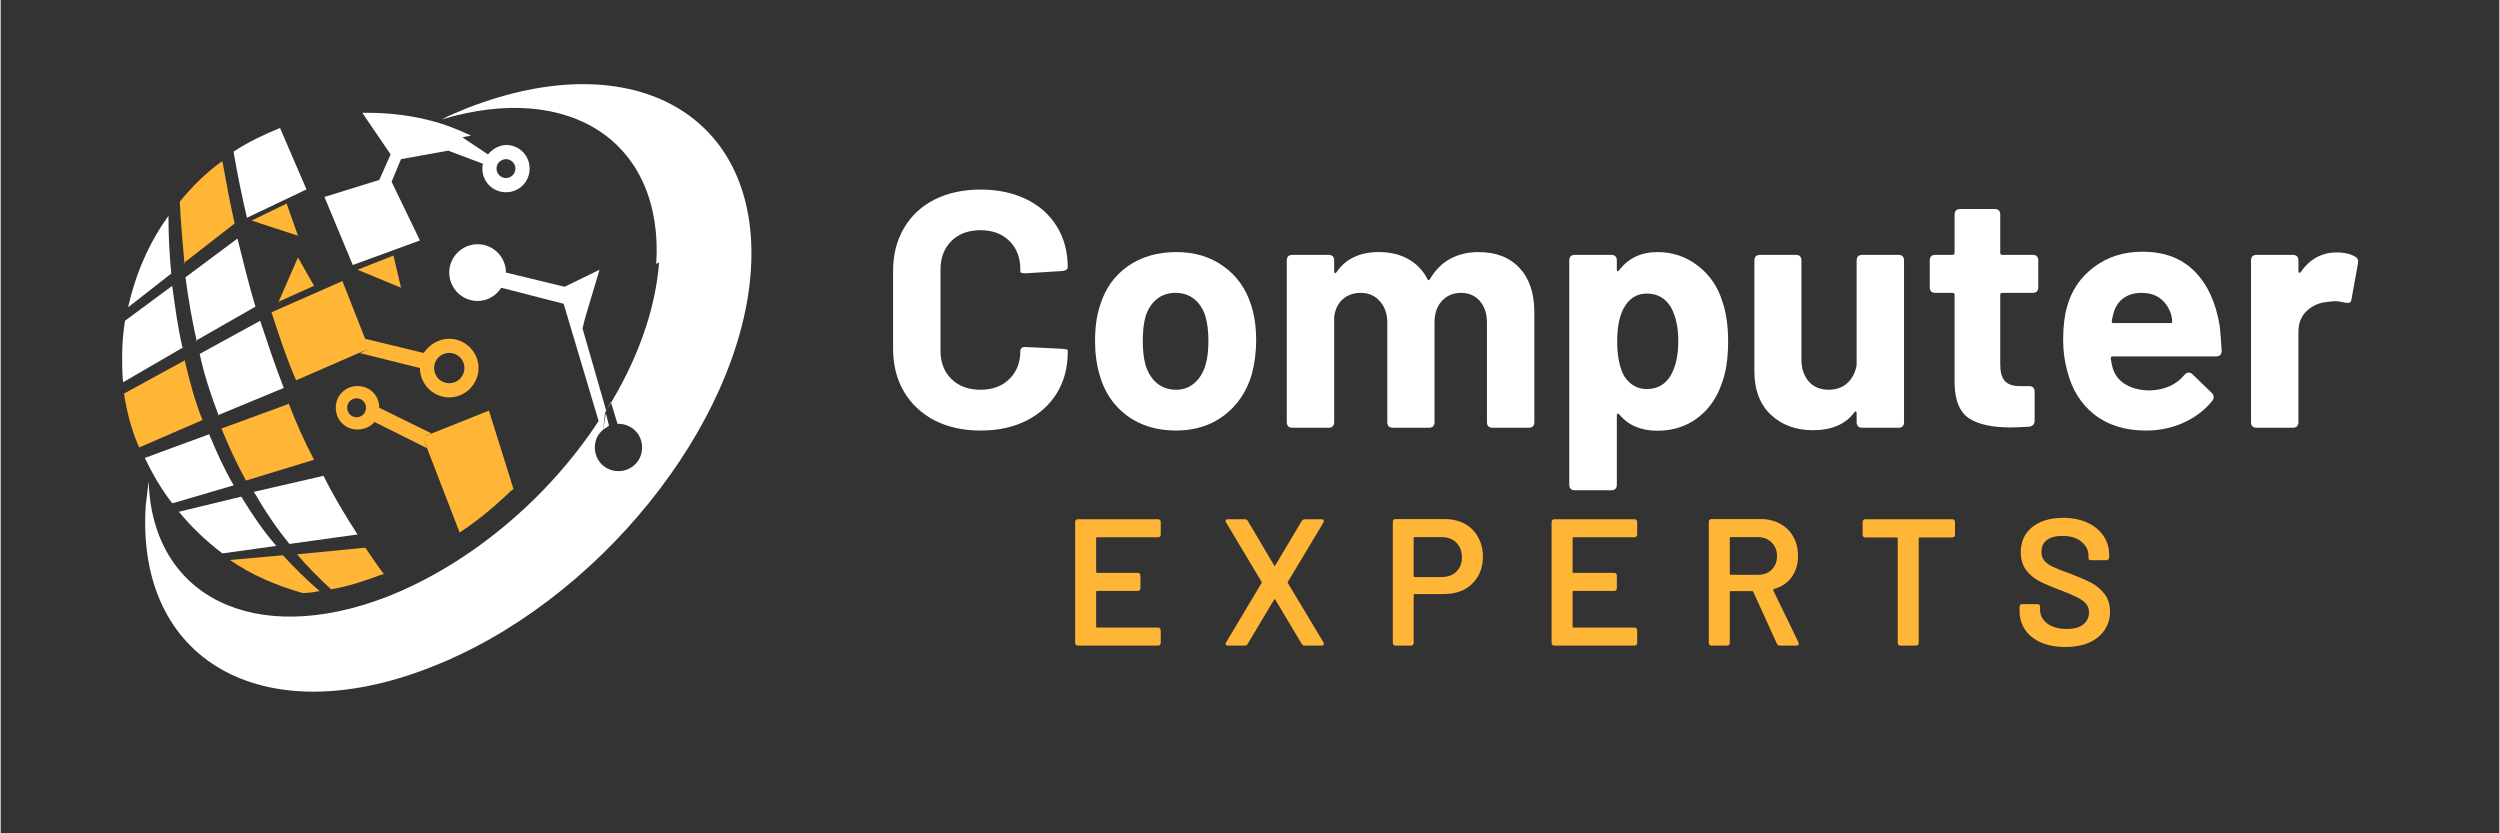 <svg xmlns="http://www.w3.org/2000/svg" xmlns:xlink="http://www.w3.org/1999/xlink" width="300" zoomAndPan="magnify" viewBox="0 0 224.88 75" height="100" preserveAspectRatio="xMidYMid meet" version="1.0"><rect x="0" y="0" width="224.88" height="75" fill="#333333" stroke="none"/><defs><g/><clipPath id="bda35b515e"><path d="M 13 7.516 L 68 7.516 L 68 62.238 L 13 62.238 Z M 13 7.516 " clip-rule="nonzero"/></clipPath></defs><g clip-path="url(#bda35b515e)"><path fill="#ffffff" d="M 59.262 23.598 C 58.922 28.02 57.219 32.617 54.496 36.957 L 52.367 29.555 L 52.625 28.531 L 53.898 24.277 L 50.754 25.809 L 45.477 24.531 C 45.477 23.172 44.371 21.98 42.926 21.98 C 41.562 21.98 40.371 23.086 40.371 24.531 C 40.371 25.895 41.477 27.086 42.926 27.086 C 43.859 27.086 44.625 26.574 45.051 25.895 L 50.668 27.34 L 53.816 37.891 C 49.305 44.781 42.328 50.738 34.758 53.715 C 22.844 58.312 13.656 53.715 13.316 43.336 C 13.23 44.102 13.145 44.781 13.059 45.465 C 12.125 59.418 23.523 65.969 38.586 60.098 C 53.645 54.312 66.578 38.23 67.516 24.363 C 68.449 10.41 57.047 3.855 41.988 9.727 C 41.223 10.07 40.457 10.324 39.691 10.75 C 51.262 7.262 59.688 12.793 59.004 23.766 Z M 54.496 36.957 C 54.668 36.699 54.75 36.445 54.922 36.188 L 55.516 38.145 C 55.516 38.145 55.602 38.145 55.602 38.145 C 56.793 38.145 57.73 39.082 57.73 40.273 C 57.73 41.465 56.793 42.402 55.602 42.402 C 54.41 42.402 53.477 41.465 53.477 40.273 C 53.477 39.594 53.73 39.082 54.242 38.656 Z M 54.242 38.656 Z M 54.242 38.656 Z M 54.242 38.656 Z M 54.242 38.656 Z M 54.242 38.656 Z M 54.242 38.656 Z M 54.242 38.656 Z M 54.242 38.656 Z M 54.242 38.656 Z M 54.242 38.656 Z M 54.242 38.656 Z M 54.242 38.656 Z M 54.242 38.656 Z M 54.242 38.656 Z M 54.242 38.656 Z M 54.242 38.656 Z M 54.242 38.656 Z M 54.242 38.656 Z M 54.242 38.656 Z M 54.242 38.656 Z M 54.242 38.656 Z M 54.242 38.656 Z M 54.242 38.656 L 54.75 38.316 L 54.41 36.957 L 54.242 38.57 Z M 54.242 38.656 Z M 55.434 38.23 Z M 55.348 38.23 C 55.348 38.23 55.348 38.23 55.262 38.23 C 55.262 38.23 55.262 38.23 55.348 38.23 Z M 55.262 38.23 C 55.262 38.23 55.262 38.23 55.176 38.23 C 55.176 38.23 55.176 38.23 55.262 38.23 Z M 55.176 38.23 C 55.176 38.23 55.176 38.23 55.09 38.23 C 55.09 38.23 55.09 38.23 55.176 38.23 Z M 55.09 38.23 C 55.09 38.23 55.09 38.23 55.008 38.23 C 55.008 38.23 55.008 38.23 55.09 38.23 Z M 55.008 38.23 C 55.008 38.23 55.008 38.23 54.922 38.23 Z M 54.922 38.23 C 54.922 38.23 54.922 38.23 54.836 38.23 C 54.836 38.23 54.836 38.23 54.922 38.23 Z M 54.836 38.23 C 54.836 38.23 54.836 38.23 54.75 38.23 C 54.75 38.23 54.75 38.23 54.836 38.23 Z M 54.75 38.23 C 54.75 38.23 54.75 38.23 54.668 38.23 C 54.668 38.23 54.668 38.23 54.75 38.23 Z M 54.668 38.23 C 54.668 38.23 54.668 38.23 54.582 38.23 C 54.582 38.23 54.582 38.23 54.668 38.23 Z M 54.582 38.23 C 54.582 38.23 54.582 38.23 54.496 38.23 Z M 54.582 38.23 " fill-opacity="1" fill-rule="evenodd"/></g><path fill="#ffffff" d="M 24.801 49.121 C 23.609 47.762 22.59 46.23 21.652 44.699 L 16.039 46.059 C 17.23 47.504 18.504 48.695 19.953 49.805 L 24.887 49.121 Z M 45.477 14.324 C 45.988 14.324 46.328 14.75 46.328 15.172 C 46.328 15.684 45.902 16.023 45.477 16.023 C 44.965 16.023 44.625 15.598 44.625 15.172 C 44.625 14.664 45.051 14.324 45.477 14.324 Z M 45.477 13.047 C 46.668 13.047 47.605 13.98 47.605 15.172 C 47.605 16.363 46.668 17.301 45.477 17.301 C 44.285 17.301 43.352 16.363 43.352 15.172 C 43.352 15.004 43.352 14.832 43.434 14.75 L 40.285 13.559 L 36.031 14.324 L 35.184 16.363 L 37.734 21.641 L 31.691 23.852 L 29.141 17.727 L 34.074 16.195 L 35.098 13.898 L 32.543 10.152 C 32.715 10.152 32.883 10.152 33.055 10.152 C 34.672 10.152 36.289 10.324 37.906 10.664 C 38.586 10.836 39.352 11.004 40.031 11.258 C 40.797 11.516 41.562 11.855 42.328 12.195 C 42.074 12.281 41.816 12.281 41.562 12.367 L 43.859 13.898 C 44.285 13.387 44.883 13.047 45.562 13.047 Z M 20.973 13.727 C 21.312 15.77 21.738 17.727 22.164 19.598 L 27.523 17.047 L 25.141 11.516 C 23.695 12.109 22.25 12.793 20.973 13.641 Z M 11.441 27.68 L 15.355 24.617 C 15.188 22.918 15.102 21.215 15.102 19.43 C 13.316 21.895 12.125 24.703 11.441 27.766 Z M 16.379 31.34 C 15.953 29.555 15.699 27.68 15.441 25.723 L 11.188 28.871 C 11.02 29.977 10.934 31 10.934 32.105 C 10.934 32.871 10.934 33.637 11.02 34.402 L 16.293 31.34 Z M 17.57 30.66 L 22.93 27.598 C 22.336 25.641 21.824 23.512 21.312 21.469 L 16.633 24.957 C 16.891 26.914 17.23 28.871 17.656 30.742 Z M 19.527 37.379 L 25.48 34.914 C 24.715 32.957 24.035 30.914 23.355 28.871 L 17.91 31.852 C 18.336 33.809 18.93 35.594 19.613 37.379 Z M 12.977 41.211 C 13.656 42.656 14.508 44.102 15.441 45.293 L 15.781 45.207 L 20.973 43.676 C 20.121 42.23 19.441 40.699 18.762 39.082 Z M 22.844 44.355 C 23.781 45.973 24.801 47.504 25.992 48.953 L 32.117 48.102 C 31.012 46.398 29.992 44.699 29.055 42.824 L 22.758 44.273 Z M 22.844 44.355 " fill-opacity="1" fill-rule="evenodd"/><path fill="#ffb536" d="M 16.465 23.684 L 21.059 20.109 C 20.633 18.238 20.293 16.363 19.953 14.492 C 18.504 15.516 17.23 16.789 16.121 18.152 C 16.207 20.023 16.379 21.895 16.547 23.766 Z M 38.754 38.996 L 34.074 36.699 C 34.074 35.594 33.227 34.742 32.117 34.742 C 31.012 34.742 30.16 35.594 30.16 36.699 C 30.16 37.805 31.012 38.656 32.117 38.656 C 32.715 38.656 33.309 38.402 33.648 37.977 L 38.414 40.359 L 37.988 39.336 L 41.309 47.93 C 42.84 46.91 44.199 45.805 45.562 44.527 C 45.73 44.355 45.902 44.188 46.156 44.016 L 43.945 36.957 L 37.988 39.336 Z M 32.289 31.766 L 37.734 33.125 C 37.734 34.574 38.926 35.766 40.371 35.766 C 41.816 35.766 43.008 34.574 43.008 33.125 C 43.008 31.68 41.816 30.488 40.371 30.488 C 39.438 30.488 38.586 31 38.074 31.766 L 32.801 30.488 L 30.758 25.297 L 24.375 28.105 C 25.059 30.234 25.738 32.277 26.59 34.23 L 33.227 31.34 L 32.375 31.766 Z M 40.371 34.488 C 39.605 34.488 39.012 33.891 39.012 33.125 C 39.012 32.359 39.605 31.766 40.371 31.766 C 41.137 31.766 41.734 32.359 41.734 33.125 C 41.734 33.891 41.137 34.488 40.371 34.488 Z M 32.035 35.848 C 32.543 35.848 32.883 36.273 32.883 36.699 C 32.883 37.211 32.461 37.551 32.035 37.551 C 31.523 37.551 31.184 37.125 31.184 36.699 C 31.184 36.188 31.609 35.848 32.035 35.848 Z M 28.715 53.207 C 27.523 52.184 26.418 51.078 25.398 49.973 L 20.633 50.398 C 22.59 51.758 24.801 52.695 27.184 53.375 C 27.695 53.375 28.203 53.293 28.629 53.207 Z M 32.801 49.293 L 26.672 49.887 C 27.609 50.992 28.629 52.016 29.738 53.035 C 31.27 52.781 32.801 52.27 34.16 51.758 C 34.246 51.758 34.332 51.676 34.5 51.676 C 33.906 50.91 33.395 50.145 32.883 49.379 Z M 26.758 21.215 L 25.738 18.32 L 22.59 19.852 Z M 32.117 24.277 L 36.031 25.895 L 35.352 23 Z M 24.973 27.172 L 28.203 25.723 L 26.758 23.172 L 24.973 27.254 Z M 25.906 36.359 L 19.867 38.57 C 20.547 40.188 21.227 41.719 22.078 43.25 L 28.203 41.379 C 27.355 39.762 26.59 38.062 25.906 36.273 Z M 16.547 32.445 L 11.102 35.422 C 11.359 37.125 11.785 38.742 12.465 40.273 L 18.164 37.805 C 17.484 36.105 16.973 34.23 16.547 32.359 Z M 16.547 32.445 " fill-opacity="1" fill-rule="evenodd"/><g fill="#ffffff" fill-opacity="1"><g transform="translate(78.896, 38.499)"><g><path d="M 9.297 0.25 C 7.723 0.25 6.336 -0.055 5.141 -0.672 C 3.953 -1.297 3.035 -2.16 2.391 -3.266 C 1.742 -4.379 1.422 -5.66 1.422 -7.109 L 1.422 -14.109 C 1.422 -15.566 1.742 -16.848 2.391 -17.953 C 3.035 -19.066 3.953 -19.926 5.141 -20.531 C 6.336 -21.133 7.723 -21.438 9.297 -21.438 C 10.848 -21.438 12.211 -21.148 13.391 -20.578 C 14.578 -20.004 15.5 -19.188 16.156 -18.125 C 16.812 -17.062 17.141 -15.832 17.141 -14.438 C 17.141 -14.258 16.977 -14.148 16.656 -14.109 L 13.422 -13.906 L 13.297 -13.906 C 13.016 -13.906 12.875 -13.953 12.875 -14.047 L 12.875 -14.234 C 12.875 -15.305 12.547 -16.164 11.891 -16.812 C 11.234 -17.457 10.367 -17.781 9.297 -17.781 C 8.203 -17.781 7.328 -17.457 6.672 -16.812 C 6.016 -16.164 5.688 -15.305 5.688 -14.234 L 5.688 -6.938 C 5.688 -5.883 6.016 -5.035 6.672 -4.391 C 7.328 -3.742 8.203 -3.422 9.297 -3.422 C 10.367 -3.422 11.234 -3.742 11.891 -4.391 C 12.547 -5.035 12.875 -5.883 12.875 -6.938 C 12.875 -7.031 12.914 -7.113 13 -7.188 C 13.094 -7.258 13.223 -7.285 13.391 -7.266 L 16.625 -7.109 C 16.969 -7.078 17.141 -7.031 17.141 -6.969 L 17.141 -6.812 C 17.141 -5.414 16.812 -4.18 16.156 -3.109 C 15.5 -2.047 14.578 -1.219 13.391 -0.625 C 12.211 -0.039 10.848 0.25 9.297 0.25 Z M 9.297 0.25 "/></g></g></g><g fill="#ffffff" fill-opacity="1"><g transform="translate(97.306, 38.499)"><g><path d="M 8.484 0.25 C 6.766 0.25 5.297 -0.191 4.078 -1.078 C 2.867 -1.973 2.047 -3.188 1.609 -4.719 C 1.328 -5.664 1.188 -6.695 1.188 -7.812 C 1.188 -9.039 1.336 -10.109 1.641 -11.016 C 2.098 -12.516 2.926 -13.688 4.125 -14.531 C 5.332 -15.383 6.797 -15.812 8.516 -15.812 C 10.16 -15.812 11.57 -15.383 12.75 -14.531 C 13.938 -13.688 14.766 -12.523 15.234 -11.047 C 15.535 -10.117 15.688 -9.062 15.688 -7.875 C 15.688 -6.82 15.555 -5.801 15.297 -4.812 C 14.828 -3.238 13.988 -2 12.781 -1.094 C 11.582 -0.195 10.148 0.25 8.484 0.25 Z M 8.484 -3.422 C 9.129 -3.422 9.68 -3.625 10.141 -4.031 C 10.609 -4.438 10.941 -4.988 11.141 -5.688 C 11.305 -6.238 11.391 -6.945 11.391 -7.812 C 11.391 -8.656 11.305 -9.375 11.141 -9.969 C 10.941 -10.645 10.609 -11.176 10.141 -11.562 C 9.68 -11.945 9.109 -12.141 8.422 -12.141 C 7.754 -12.141 7.188 -11.945 6.719 -11.562 C 6.258 -11.176 5.926 -10.645 5.719 -9.969 C 5.562 -9.375 5.484 -8.656 5.484 -7.812 C 5.484 -6.988 5.562 -6.281 5.719 -5.688 C 5.926 -4.988 6.266 -4.438 6.734 -4.031 C 7.211 -3.625 7.797 -3.422 8.484 -3.422 Z M 8.484 -3.422 "/></g></g></g><g fill="#ffffff" fill-opacity="1"><g transform="translate(114.172, 38.499)"><g><path d="M 18.828 -15.812 C 20.41 -15.812 21.645 -15.332 22.531 -14.375 C 23.414 -13.426 23.859 -12.098 23.859 -10.391 L 23.859 -0.516 C 23.859 -0.172 23.688 0 23.344 0 L 20.109 0 C 19.766 0 19.594 -0.172 19.594 -0.516 L 19.594 -9.453 C 19.594 -10.273 19.379 -10.926 18.953 -11.406 C 18.523 -11.895 17.961 -12.141 17.266 -12.141 C 16.555 -12.141 15.977 -11.895 15.531 -11.406 C 15.094 -10.926 14.875 -10.285 14.875 -9.484 L 14.875 -0.516 C 14.875 -0.172 14.703 0 14.359 0 L 11.141 0 C 10.797 0 10.625 -0.172 10.625 -0.516 L 10.625 -9.453 C 10.625 -10.254 10.398 -10.898 9.953 -11.391 C 9.516 -11.891 8.941 -12.141 8.234 -12.141 C 7.586 -12.141 7.047 -11.945 6.609 -11.562 C 6.18 -11.176 5.926 -10.645 5.844 -9.969 L 5.844 -0.516 C 5.844 -0.172 5.672 0 5.328 0 L 2.094 0 C 1.75 0 1.578 -0.172 1.578 -0.516 L 1.578 -15.047 C 1.578 -15.391 1.75 -15.562 2.094 -15.562 L 5.328 -15.562 C 5.672 -15.562 5.844 -15.391 5.844 -15.047 L 5.844 -14.078 C 5.844 -13.992 5.867 -13.941 5.922 -13.922 C 5.973 -13.91 6.02 -13.941 6.062 -14.016 C 6.883 -15.211 8.156 -15.812 9.875 -15.812 C 10.883 -15.812 11.758 -15.602 12.5 -15.188 C 13.25 -14.77 13.828 -14.172 14.234 -13.391 C 14.254 -13.305 14.285 -13.27 14.328 -13.281 C 14.379 -13.289 14.426 -13.328 14.469 -13.391 C 14.938 -14.191 15.539 -14.797 16.281 -15.203 C 17.031 -15.609 17.879 -15.812 18.828 -15.812 Z M 18.828 -15.812 "/></g></g></g><g fill="#ffffff" fill-opacity="1"><g transform="translate(139.455, 38.499)"><g><path d="M 15.5 -11.359 C 15.844 -10.391 16.016 -9.176 16.016 -7.719 C 16.016 -6.227 15.82 -4.977 15.438 -3.969 C 15 -2.676 14.27 -1.645 13.25 -0.875 C 12.227 -0.113 11.031 0.266 9.656 0.266 C 8.164 0.266 7.016 -0.227 6.203 -1.219 C 6.16 -1.27 6.113 -1.285 6.062 -1.266 C 6.02 -1.242 6 -1.195 6 -1.125 L 6 5.125 C 6 5.457 5.828 5.625 5.484 5.625 L 2.234 5.625 C 1.891 5.625 1.719 5.457 1.719 5.125 L 1.719 -15.047 C 1.719 -15.391 1.891 -15.562 2.234 -15.562 L 5.484 -15.562 C 5.828 -15.562 6 -15.391 6 -15.047 L 6 -14.234 C 6 -14.148 6.02 -14.102 6.062 -14.094 C 6.113 -14.082 6.16 -14.109 6.203 -14.172 C 7.035 -15.266 8.188 -15.812 9.656 -15.812 C 11.031 -15.812 12.242 -15.398 13.297 -14.578 C 14.359 -13.766 15.094 -12.691 15.5 -11.359 Z M 10.812 -4.641 C 11.289 -5.441 11.531 -6.5 11.531 -7.812 C 11.531 -9 11.32 -9.988 10.906 -10.781 C 10.414 -11.645 9.676 -12.078 8.688 -12.078 C 7.801 -12.078 7.113 -11.645 6.625 -10.781 C 6.227 -10.031 6.031 -9.031 6.031 -7.781 C 6.031 -6.469 6.238 -5.426 6.656 -4.656 C 7.164 -3.875 7.844 -3.484 8.688 -3.484 C 9.613 -3.484 10.32 -3.867 10.812 -4.641 Z M 10.812 -4.641 "/></g></g></g><g fill="#ffffff" fill-opacity="1"><g transform="translate(156.381, 38.499)"><g><path d="M 10.656 -15.047 C 10.656 -15.391 10.828 -15.562 11.172 -15.562 L 14.406 -15.562 C 14.75 -15.562 14.922 -15.391 14.922 -15.047 L 14.922 -0.516 C 14.922 -0.172 14.75 0 14.406 0 L 11.172 0 C 10.828 0 10.656 -0.172 10.656 -0.516 L 10.656 -1.328 C 10.656 -1.41 10.629 -1.457 10.578 -1.469 C 10.523 -1.477 10.484 -1.453 10.453 -1.391 C 9.66 -0.316 8.414 0.219 6.719 0.219 C 5.188 0.219 3.926 -0.242 2.938 -1.172 C 1.945 -2.109 1.453 -3.414 1.453 -5.094 L 1.453 -15.047 C 1.453 -15.391 1.625 -15.562 1.969 -15.562 L 5.172 -15.562 C 5.516 -15.562 5.688 -15.391 5.688 -15.047 L 5.688 -6.141 C 5.688 -5.336 5.906 -4.68 6.344 -4.172 C 6.781 -3.672 7.379 -3.422 8.141 -3.422 C 8.828 -3.422 9.391 -3.625 9.828 -4.031 C 10.273 -4.445 10.551 -4.988 10.656 -5.656 Z M 10.656 -15.047 "/></g></g></g><g fill="#ffffff" fill-opacity="1"><g transform="translate(172.884, 38.499)"><g><path d="M 10.5 -12.656 C 10.5 -12.312 10.332 -12.141 10 -12.141 L 7.266 -12.141 C 7.141 -12.141 7.078 -12.082 7.078 -11.969 L 7.078 -5.688 C 7.078 -5.02 7.211 -4.531 7.484 -4.219 C 7.766 -3.906 8.207 -3.75 8.812 -3.75 L 9.656 -3.75 C 10 -3.75 10.172 -3.578 10.172 -3.234 L 10.172 -0.641 C 10.172 -0.316 10 -0.133 9.656 -0.094 C 8.895 -0.051 8.344 -0.031 8 -0.031 C 6.32 -0.031 5.066 -0.312 4.234 -0.875 C 3.41 -1.438 2.988 -2.488 2.969 -4.031 L 2.969 -11.969 C 2.969 -12.082 2.906 -12.141 2.781 -12.141 L 1.234 -12.141 C 0.898 -12.141 0.734 -12.312 0.734 -12.656 L 0.734 -15.047 C 0.734 -15.391 0.898 -15.562 1.234 -15.562 L 2.781 -15.562 C 2.906 -15.562 2.969 -15.625 2.969 -15.75 L 2.969 -19.172 C 2.969 -19.516 3.141 -19.688 3.484 -19.688 L 6.578 -19.688 C 6.91 -19.688 7.078 -19.516 7.078 -19.172 L 7.078 -15.75 C 7.078 -15.625 7.141 -15.562 7.266 -15.562 L 10 -15.562 C 10.332 -15.562 10.5 -15.391 10.5 -15.047 Z M 10.5 -12.656 "/></g></g></g><g fill="#ffffff" fill-opacity="1"><g transform="translate(184.39, 38.499)"><g><path d="M 9.078 -3.359 C 10.41 -3.422 11.43 -3.883 12.141 -4.75 C 12.266 -4.895 12.395 -4.969 12.531 -4.969 C 12.656 -4.969 12.77 -4.914 12.875 -4.812 L 14.594 -3.156 C 14.719 -3.031 14.781 -2.906 14.781 -2.781 C 14.781 -2.645 14.738 -2.523 14.656 -2.422 C 13.988 -1.598 13.133 -0.945 12.094 -0.469 C 11.051 0.008 9.914 0.25 8.688 0.25 C 6.832 0.25 5.289 -0.223 4.062 -1.172 C 2.844 -2.129 2.023 -3.438 1.609 -5.094 C 1.359 -5.977 1.234 -6.914 1.234 -7.906 C 1.234 -9.07 1.348 -10.062 1.578 -10.875 C 1.984 -12.363 2.797 -13.562 4.016 -14.469 C 5.234 -15.383 6.68 -15.844 8.359 -15.844 C 10.336 -15.844 11.906 -15.254 13.062 -14.078 C 14.227 -12.91 14.984 -11.266 15.328 -9.141 C 15.398 -8.473 15.457 -7.738 15.5 -6.938 C 15.5 -6.594 15.328 -6.422 14.984 -6.422 L 5.688 -6.422 C 5.57 -6.422 5.516 -6.359 5.516 -6.234 C 5.578 -5.816 5.645 -5.504 5.719 -5.297 C 5.926 -4.672 6.328 -4.191 6.922 -3.859 C 7.516 -3.523 8.234 -3.359 9.078 -3.359 Z M 8.297 -12.141 C 7.648 -12.141 7.109 -11.984 6.672 -11.672 C 6.242 -11.359 5.945 -10.922 5.781 -10.359 C 5.676 -9.973 5.617 -9.719 5.609 -9.594 C 5.586 -9.477 5.633 -9.422 5.75 -9.422 L 10.906 -9.422 C 11 -9.422 11.047 -9.457 11.047 -9.531 C 11.047 -9.758 11.008 -9.992 10.938 -10.234 C 10.75 -10.816 10.43 -11.281 9.984 -11.625 C 9.547 -11.969 8.984 -12.141 8.297 -12.141 Z M 8.297 -12.141 "/></g></g></g><g fill="#ffffff" fill-opacity="1"><g transform="translate(200.953, 38.499)"><g><path d="M 9.328 -15.781 C 9.973 -15.781 10.508 -15.656 10.938 -15.406 C 11.176 -15.289 11.266 -15.082 11.203 -14.781 L 10.625 -11.594 C 10.602 -11.414 10.547 -11.305 10.453 -11.266 C 10.367 -11.223 10.223 -11.223 10.016 -11.266 C 9.691 -11.348 9.398 -11.391 9.141 -11.391 C 9.004 -11.391 8.773 -11.367 8.453 -11.328 C 7.723 -11.266 7.102 -10.992 6.594 -10.516 C 6.094 -10.047 5.844 -9.414 5.844 -8.625 L 5.844 -0.516 C 5.844 -0.172 5.672 0 5.328 0 L 2.094 0 C 1.75 0 1.578 -0.172 1.578 -0.516 L 1.578 -15.047 C 1.578 -15.391 1.75 -15.562 2.094 -15.562 L 5.328 -15.562 C 5.672 -15.562 5.844 -15.391 5.844 -15.047 L 5.844 -14.109 C 5.844 -14.023 5.863 -13.973 5.906 -13.953 C 5.945 -13.93 6 -13.953 6.062 -14.016 C 6.863 -15.191 7.953 -15.781 9.328 -15.781 Z M 9.328 -15.781 "/></g></g></g><g fill="#ffb536" fill-opacity="1"><g transform="translate(95.515, 58.106)"><g><path d="M 8.891 -10.016 C 8.891 -9.836 8.801 -9.75 8.625 -9.75 L 3.172 -9.75 C 3.109 -9.75 3.078 -9.719 3.078 -9.656 L 3.078 -6.641 C 3.078 -6.578 3.109 -6.547 3.172 -6.547 L 6.812 -6.547 C 6.977 -6.547 7.062 -6.457 7.062 -6.281 L 7.062 -5.188 C 7.062 -5.008 6.977 -4.922 6.812 -4.922 L 3.172 -4.922 C 3.109 -4.922 3.078 -4.891 3.078 -4.828 L 3.078 -1.719 C 3.078 -1.656 3.109 -1.625 3.172 -1.625 L 8.625 -1.625 C 8.801 -1.625 8.891 -1.535 8.891 -1.359 L 8.891 -0.266 C 8.891 -0.086 8.801 0 8.625 0 L 1.453 0 C 1.273 0 1.188 -0.086 1.188 -0.266 L 1.188 -11.109 C 1.188 -11.285 1.273 -11.375 1.453 -11.375 L 8.625 -11.375 C 8.801 -11.375 8.891 -11.285 8.891 -11.109 Z M 8.891 -10.016 "/></g></g></g><g fill="#ffb536" fill-opacity="1"><g transform="translate(109.663, 58.106)"><g><path d="M 0.797 0 C 0.648 0 0.578 -0.051 0.578 -0.156 C 0.578 -0.219 0.598 -0.27 0.641 -0.312 L 3.812 -5.625 C 3.852 -5.664 3.852 -5.707 3.812 -5.75 L 0.641 -11.062 C 0.598 -11.113 0.578 -11.164 0.578 -11.219 C 0.578 -11.32 0.648 -11.375 0.797 -11.375 L 2.297 -11.375 C 2.441 -11.375 2.539 -11.316 2.594 -11.203 L 4.938 -7.234 C 4.957 -7.203 4.977 -7.188 5 -7.188 C 5.031 -7.188 5.051 -7.203 5.062 -7.234 L 7.422 -11.203 C 7.492 -11.316 7.598 -11.375 7.734 -11.375 L 9.219 -11.375 C 9.352 -11.375 9.422 -11.32 9.422 -11.219 C 9.422 -11.164 9.406 -11.113 9.375 -11.062 L 6.188 -5.75 C 6.156 -5.707 6.156 -5.664 6.188 -5.625 L 9.375 -0.312 C 9.406 -0.27 9.422 -0.219 9.422 -0.156 C 9.422 -0.051 9.352 0 9.219 0 L 7.734 0 C 7.598 0 7.492 -0.055 7.422 -0.172 L 5.062 -4.125 C 5.051 -4.156 5.031 -4.172 5 -4.172 C 4.977 -4.172 4.957 -4.156 4.938 -4.125 L 2.578 -0.172 C 2.523 -0.055 2.426 0 2.281 0 Z M 0.797 0 "/></g></g></g><g fill="#ffb536" fill-opacity="1"><g transform="translate(124.2, 58.106)"><g><path d="M 5.75 -11.391 C 6.438 -11.391 7.039 -11.25 7.562 -10.969 C 8.082 -10.688 8.484 -10.285 8.766 -9.766 C 9.055 -9.254 9.203 -8.664 9.203 -8 C 9.203 -7.332 9.051 -6.742 8.75 -6.234 C 8.457 -5.723 8.047 -5.328 7.516 -5.047 C 6.984 -4.773 6.363 -4.641 5.656 -4.641 L 3.078 -4.641 C 3.004 -4.641 2.969 -4.609 2.969 -4.547 L 2.969 -0.266 C 2.969 -0.086 2.883 0 2.719 0 L 1.344 0 C 1.176 0 1.094 -0.086 1.094 -0.266 L 1.094 -11.125 C 1.094 -11.301 1.176 -11.391 1.344 -11.391 Z M 5.469 -6.172 C 6.031 -6.172 6.477 -6.332 6.812 -6.656 C 7.145 -6.988 7.312 -7.422 7.312 -7.953 C 7.312 -8.492 7.145 -8.93 6.812 -9.266 C 6.477 -9.598 6.031 -9.766 5.469 -9.766 L 3.078 -9.766 C 3.004 -9.766 2.969 -9.734 2.969 -9.672 L 2.969 -6.266 C 2.969 -6.203 3.004 -6.172 3.078 -6.172 Z M 5.469 -6.172 "/></g></g></g><g fill="#ffb536" fill-opacity="1"><g transform="translate(138.396, 58.106)"><g><path d="M 8.891 -10.016 C 8.891 -9.836 8.801 -9.75 8.625 -9.75 L 3.172 -9.75 C 3.109 -9.75 3.078 -9.719 3.078 -9.656 L 3.078 -6.641 C 3.078 -6.578 3.109 -6.547 3.172 -6.547 L 6.812 -6.547 C 6.977 -6.547 7.062 -6.457 7.062 -6.281 L 7.062 -5.188 C 7.062 -5.008 6.977 -4.922 6.812 -4.922 L 3.172 -4.922 C 3.109 -4.922 3.078 -4.891 3.078 -4.828 L 3.078 -1.719 C 3.078 -1.656 3.109 -1.625 3.172 -1.625 L 8.625 -1.625 C 8.801 -1.625 8.891 -1.535 8.891 -1.359 L 8.891 -0.266 C 8.891 -0.086 8.801 0 8.625 0 L 1.453 0 C 1.273 0 1.188 -0.086 1.188 -0.266 L 1.188 -11.109 C 1.188 -11.285 1.273 -11.375 1.453 -11.375 L 8.625 -11.375 C 8.801 -11.375 8.891 -11.285 8.891 -11.109 Z M 8.891 -10.016 "/></g></g></g><g fill="#ffb536" fill-opacity="1"><g transform="translate(152.543, 58.106)"><g><path d="M 7.625 0 C 7.469 0 7.363 -0.062 7.312 -0.188 L 5.188 -4.844 C 5.176 -4.883 5.133 -4.906 5.062 -4.906 L 3.172 -4.906 C 3.109 -4.906 3.078 -4.875 3.078 -4.812 L 3.078 -0.266 C 3.078 -0.086 2.988 0 2.812 0 L 1.453 0 C 1.273 0 1.188 -0.086 1.188 -0.266 L 1.188 -11.125 C 1.188 -11.301 1.273 -11.391 1.453 -11.391 L 5.844 -11.391 C 6.508 -11.391 7.098 -11.25 7.609 -10.969 C 8.117 -10.695 8.516 -10.305 8.797 -9.797 C 9.078 -9.297 9.219 -8.723 9.219 -8.078 C 9.219 -7.328 9.023 -6.688 8.641 -6.156 C 8.254 -5.633 7.723 -5.281 7.047 -5.094 C 7.016 -5.07 6.992 -5.047 6.984 -5.016 C 6.973 -4.992 6.977 -4.973 7 -4.953 L 9.25 -0.312 L 9.281 -0.172 C 9.281 -0.055 9.203 0 9.047 0 Z M 3.172 -9.766 C 3.109 -9.766 3.078 -9.734 3.078 -9.672 L 3.078 -6.469 C 3.078 -6.406 3.109 -6.375 3.172 -6.375 L 5.594 -6.375 C 6.113 -6.375 6.531 -6.523 6.844 -6.828 C 7.164 -7.141 7.328 -7.547 7.328 -8.047 C 7.328 -8.555 7.164 -8.969 6.844 -9.281 C 6.531 -9.602 6.113 -9.766 5.594 -9.766 Z M 3.172 -9.766 "/></g></g></g><g fill="#ffb536" fill-opacity="1"><g transform="translate(167.031, 58.106)"><g><path d="M 8.594 -11.375 C 8.77 -11.375 8.859 -11.285 8.859 -11.109 L 8.859 -10 C 8.859 -9.82 8.77 -9.734 8.594 -9.734 L 5.688 -9.734 C 5.625 -9.734 5.594 -9.703 5.594 -9.641 L 5.594 -0.266 C 5.594 -0.086 5.504 0 5.328 0 L 3.969 0 C 3.789 0 3.703 -0.086 3.703 -0.266 L 3.703 -9.641 C 3.703 -9.703 3.672 -9.734 3.609 -9.734 L 0.812 -9.734 C 0.633 -9.734 0.547 -9.82 0.547 -10 L 0.547 -11.109 C 0.547 -11.285 0.633 -11.375 0.812 -11.375 Z M 8.594 -11.375 "/></g></g></g><g fill="#ffb536" fill-opacity="1"><g transform="translate(180.967, 58.106)"><g><path d="M 4.844 0.125 C 4.02 0.125 3.297 -0.008 2.672 -0.281 C 2.047 -0.551 1.566 -0.93 1.234 -1.422 C 0.898 -1.91 0.734 -2.484 0.734 -3.141 L 0.734 -3.484 C 0.734 -3.648 0.816 -3.734 0.984 -3.734 L 2.328 -3.734 C 2.492 -3.734 2.578 -3.656 2.578 -3.5 L 2.578 -3.234 C 2.578 -2.734 2.797 -2.316 3.234 -1.984 C 3.68 -1.66 4.266 -1.5 4.984 -1.5 C 5.648 -1.5 6.148 -1.641 6.484 -1.922 C 6.816 -2.203 6.984 -2.562 6.984 -3 C 6.984 -3.312 6.891 -3.57 6.703 -3.781 C 6.523 -3.988 6.266 -4.176 5.922 -4.344 C 5.578 -4.52 5.066 -4.738 4.391 -5 C 3.617 -5.281 2.992 -5.547 2.516 -5.797 C 2.035 -6.047 1.633 -6.383 1.312 -6.812 C 1 -7.238 0.844 -7.773 0.844 -8.422 C 0.844 -9.367 1.188 -10.117 1.875 -10.672 C 2.57 -11.223 3.5 -11.5 4.656 -11.5 C 5.469 -11.5 6.188 -11.359 6.812 -11.078 C 7.438 -10.797 7.922 -10.406 8.266 -9.906 C 8.617 -9.406 8.797 -8.82 8.797 -8.156 L 8.797 -7.953 C 8.797 -7.773 8.707 -7.688 8.531 -7.688 L 7.203 -7.688 C 7.117 -7.688 7.051 -7.703 7 -7.734 C 6.957 -7.773 6.938 -7.82 6.938 -7.875 L 6.938 -8.062 C 6.938 -8.57 6.727 -9 6.312 -9.344 C 5.895 -9.695 5.316 -9.875 4.578 -9.875 C 3.984 -9.875 3.52 -9.75 3.188 -9.5 C 2.863 -9.25 2.703 -8.898 2.703 -8.453 C 2.703 -8.129 2.785 -7.863 2.953 -7.656 C 3.129 -7.445 3.391 -7.258 3.734 -7.094 C 4.078 -6.926 4.613 -6.711 5.344 -6.453 C 6.113 -6.16 6.727 -5.895 7.188 -5.656 C 7.645 -5.414 8.039 -5.082 8.375 -4.656 C 8.707 -4.227 8.875 -3.695 8.875 -3.062 C 8.875 -2.426 8.707 -1.867 8.375 -1.391 C 8.051 -0.91 7.586 -0.535 6.984 -0.266 C 6.379 -0.004 5.664 0.125 4.844 0.125 Z M 4.844 0.125 "/></g></g></g></svg>